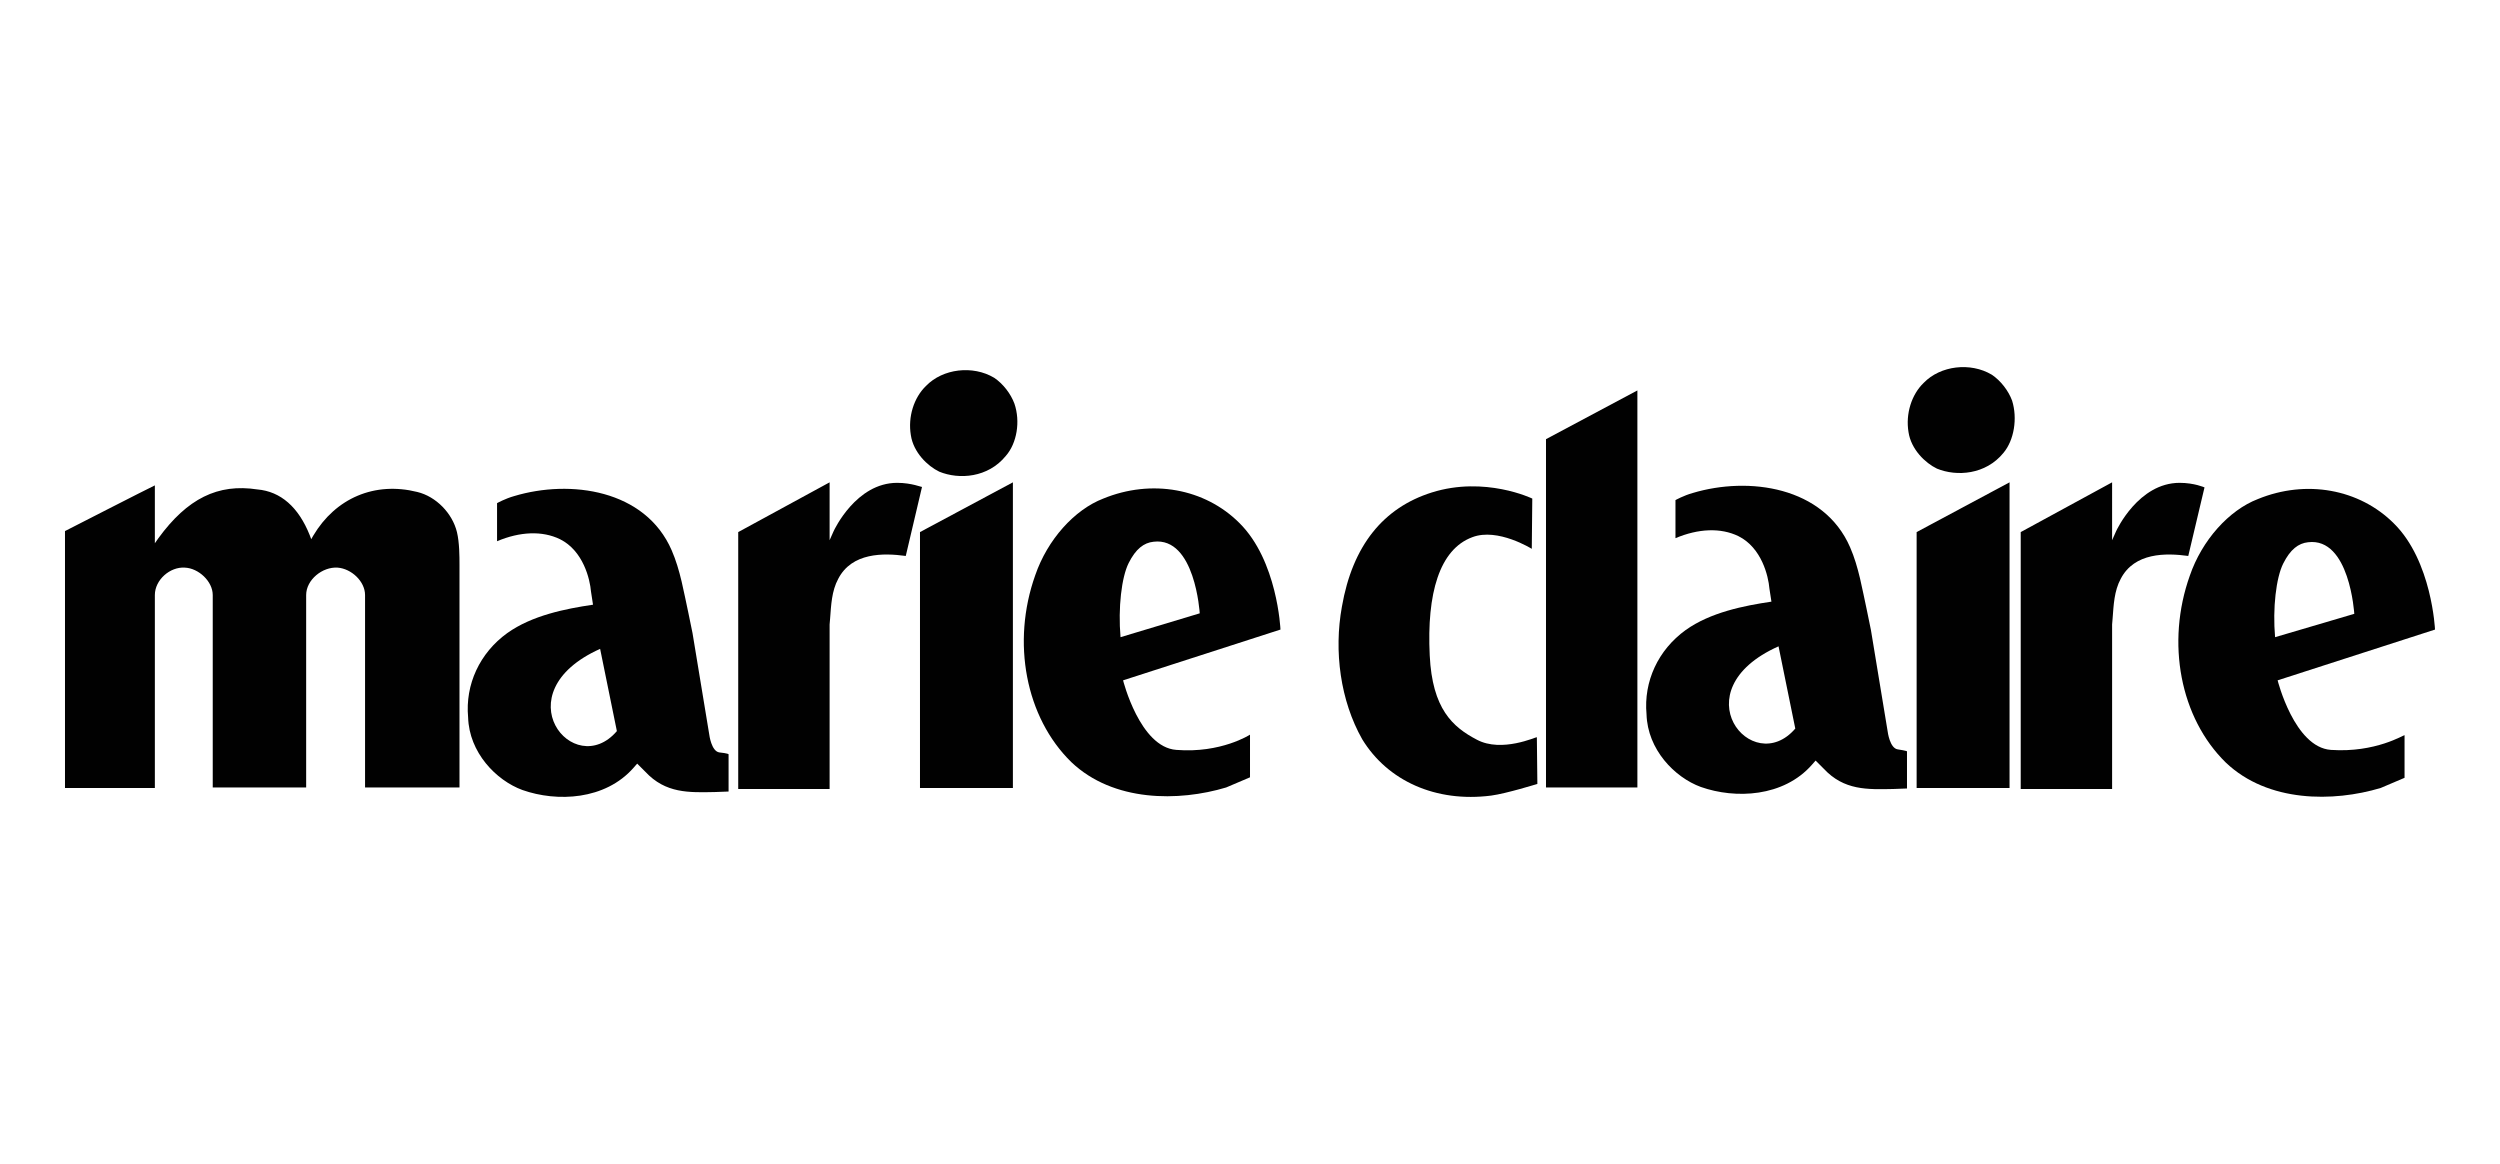 <?xml version="1.0" encoding="utf-8"?>
<!-- Generator: Adobe Illustrator 27.2.0, SVG Export Plug-In . SVG Version: 6.00 Build 0)  -->
<svg version="1.1" id="Layer_1" xmlns="http://www.w3.org/2000/svg" xmlns:xlink="http://www.w3.org/1999/xlink" x="0px" y="0px"
	 width="492.4px" height="229.2px" viewBox="0 0 492.4 229.2" style="enable-background:new 0 0 492.4 229.2;" xml:space="preserve"
	>
<style type="text/css">
	.st0{clip-path:url(#SVGID_00000020361790043093005140000013372026388720741521_);}
	.st1{fill:#0E1520;}
	.st2{fill-rule:evenodd;clip-rule:evenodd;fill:#F1F0F0;}
	.st3{fill:#EB2030;}
	.st4{fill:#231F20;}
	.st5{fill:#FFFFFF;}
	.st6{fill:#253E88;}
	.st7{fill:none;}
	.st8{fill:#E42734;}
	.st9{fill:#010101;}
	.st10{fill:#C42032;}
	.st11{fill:#675EA9;}
	.st12{fill:#ED1943;}
	.st13{fill:#F37221;}
	.st14{fill:#FCCC16;}
	.st15{fill:#1E9CD8;}
	.st16{fill:#13AC4B;}
	.st17{fill-rule:evenodd;clip-rule:evenodd;fill:#010101;}
</style>
<g>
	<g>
		<path id="Fill-1_00000129184341334705775470000003913453696340074656_" class="st9" d="M181.2,104.8v50.4h18.3V95L181.2,104.8"/>
		<path id="Fill-2_00000051382617819031708360000018390434237815047340_" class="st9" d="M199.8,79.5c-0.7-1.9-2.2-3.9-4-5.1
			c-4.2-2.5-10.1-1.8-13.4,1.6c-2.4,2.3-3.6,6.1-3,9.7c0.5,3.4,3.3,6.1,5.6,7.2c3.9,1.6,9.6,1.2,13.1-3.1
			C200.3,87.3,201,83,199.8,79.5L199.8,79.5"/>
		<path id="Fill-3_00000179625544334975355780000001472714793748380832_" class="st9" d="M90,104.8c-0.9-3.7-4.1-7-7.8-7.9
			c-8.4-2.1-16.1,1.2-20.5,8.6l-0.4,0.7l-0.3-0.8c-2.2-5.5-5.7-8.6-10.3-9c-7.8-1.2-13.8,1.8-19.5,9.6l-0.7,1V95.6
			c-1.1,0.5-17.7,9-17.7,9v50.6h17.7v-38c0-3,3-5.6,5.9-5.4c2.7,0.1,5.5,2.7,5.5,5.4c0,0,0,37.2,0,37.9h18.4c0-0.7,0-37.9,0-37.9
			c0-3,3.2-5.6,6.2-5.4c2.7,0.2,5.4,2.7,5.4,5.4v37.9h18.6v-43.9C90.5,109.6,90.5,106.9,90,104.8"/>
		<path id="Fill-4_00000049937949982202869150000003517048773981218187_" class="st9" d="M141.7,148.2c-1.6-0.2-2-3.5-2-3.5l-3.3-20
			l-0.8-3.9c-0.9-4.1-1.6-8.5-3.3-12.4c-5.2-12-20-14-31-10.7c-1.8,0.5-3.4,1.4-3.4,1.4v7.5c4.5-1.9,8.9-2.1,12.4-0.4
			c4.6,2.3,5.9,7.9,6.1,10.3c0,0.1,0.4,2.6,0.4,2.6c-5.4,0.8-12,2.1-16.9,5.6c-5.4,3.9-8.3,10.1-7.7,16.6
			c0.2,6.9,5.5,12.4,10.7,14.3c6.8,2.4,16.3,2,21.9-4.4l0.7-0.8l1.6,1.6c4,4.3,8.6,4.1,13.7,4l2.7-0.1v-7.3
			C143.6,148.4,141.8,148.2,141.7,148.2L141.7,148.2z M118.2,127.8l3.3,16.2C113,153.9,98.8,136.5,118.2,127.8L118.2,127.8z"/>
		<path id="Fill-5_00000094600980032311772840000007599545305011291574_" class="st9" d="M176.7,95.1c-8.1,0-12.4,9.3-12.5,9.5
			l-0.8,1.8v-1.2V95l-18,9.8v50.6h18v-32.4l0.1-1.2c0.2-2.6,0.3-5.4,1.6-7.8c2.7-5.2,8.9-5.1,13.3-4.5l3.2-13.6
			C181.6,96,179.6,95.1,176.7,95.1"/>
		<path id="Fill-6_00000035507851328700690730000012878487391363221392_" class="st9" d="M434.2,96c0,0-2-0.9-4.9-0.9
			c-8.1,0-12.4,9.3-12.5,9.5l-0.8,1.8v-1.2V95l-18,9.8v50.6h18v-32.4l0.1-1.2c0.2-2.6,0.3-5.4,1.6-7.8c2.7-5.2,8.9-5.1,13.3-4.5
			L434.2,96"/>
		<path id="Fill-7_00000151529619718521008600000001318420257585737115_" class="st9" d="M396.3,78.9c-0.7-1.9-2.2-3.9-4-5.1
			c-4.2-2.5-10.1-1.8-13.4,1.6c-2.4,2.3-3.6,6.1-3,9.7c0.5,3.4,3.3,6.1,5.6,7.2c3.9,1.6,9.6,1.2,13.1-3.1
			C396.7,86.7,397.4,82.4,396.3,78.9L396.3,78.9"/>
		<path id="Fill-8_00000039102017990288746650000005638722720113253005_" class="st9" d="M459.1,147.7c-7.2-0.5-10.5-13.7-10.5-13.7
			l31-10c0,0-0.6-13.5-8.1-20.9c-6.8-6.8-17.3-8.7-26.8-4.8c-5.7,2.2-11,8.1-13.4,15.1c-4.7,13.2-1.9,28,7.1,36.8
			c8.3,7.9,21.2,7.8,30.5,5l4.7-2v-8.4C473.5,144.7,467.9,148.3,459.1,147.7L459.1,147.7z M448.1,125.5c-0.5-5.7,0.2-11.7,1.6-14.5
			c1.4-2.8,3-4,4.9-4.2c8.2-1,9.1,14.1,9.1,14.1L448.1,125.5C448.1,125.5,448.1,125.5,448.1,125.5L448.1,125.5z"/>
		<path id="Fill-9_00000116201712941047304990000005965528921808515242_" class="st9" d="M377.5,104.8v50.4h18.3V95L377.5,104.8"/>
		<path id="Fill-10_00000138531053875576275530000018233670833525496751_" class="st9" d="M244.1,103c-6.8-6.8-17.3-8.7-26.8-4.8
			c-5.7,2.2-11,8.1-13.4,15.1c-4.7,13.2-1.9,28,7.1,36.8c8.3,7.9,21.2,7.8,30.5,5l4.7-2v-8.4c0,0-5.7,3.7-14.5,3
			c-7.2-0.5-10.5-13.7-10.5-13.7l31-10C252.2,123.9,251.6,110.4,244.1,103L244.1,103z M220.7,125.5
			C220.7,125.5,220.7,125.5,220.7,125.5c-0.5-5.8,0.2-11.8,1.6-14.6c1.4-2.8,3-4,4.9-4.2c8.2-1,9.1,14.1,9.1,14.1L220.7,125.5
			L220.7,125.5z"/>
		<path id="Fill-11_00000079483425095318180730000006767424892472544945_" class="st9" d="M290.9,145.7c-4.8-2.5-8.8-6.1-9.3-16.6
			c-0.6-12.2,1.9-20.9,8.4-23.3c5-1.9,11.7,2.3,11.7,2.3l0.1-9.9c0,0-9.3-4.5-19.8-1.2c-9.5,3-15.6,10.4-17.7,22.5
			c-1.6,8.8-0.3,18.5,4,26.1c5,8.2,14.5,12.5,25.4,11.1c3-0.4,9.1-2.3,9.1-2.3l-0.1-9.2C302.6,145.1,295.8,148.3,290.9,145.7"/>
		<path id="Fill-12_00000057853278324907612030000009975029958008481667_" class="st9" d="M373.8,147.6c-1.6-0.2-2-3.5-2-3.5
			l-3.3-20l-0.8-3.9c-0.9-4.1-1.6-8.5-3.3-12.4c-5.2-12-20-14-31-10.7c-1.8,0.5-3.4,1.4-3.4,1.4v7.5c4.5-1.9,8.9-2.1,12.4-0.4
			c4.6,2.3,5.9,7.9,6.1,10.3c0,0.1,0.4,2.6,0.4,2.6c-5.4,0.8-12,2.1-16.9,5.6c-5.4,3.9-8.3,10.1-7.7,16.6
			c0.2,6.9,5.5,12.4,10.7,14.3c6.8,2.4,16.3,2,21.9-4.4l0.7-0.8l1.6,1.6c4,4.3,8.6,4.1,13.7,4l2.7-0.1v-7.3
			C375.7,147.9,373.9,147.6,373.8,147.6L373.8,147.6z M350.3,127.3l3.3,16.2C345.1,153.4,330.8,136,350.3,127.3L350.3,127.3z"/>
		<path id="Fill-13_00000049940467565106008460000007876109955609022626_" class="st9" d="M304.5,155.1h18V76.9l-18,9.6V155.1"/>
	</g>
</g>
</svg>
